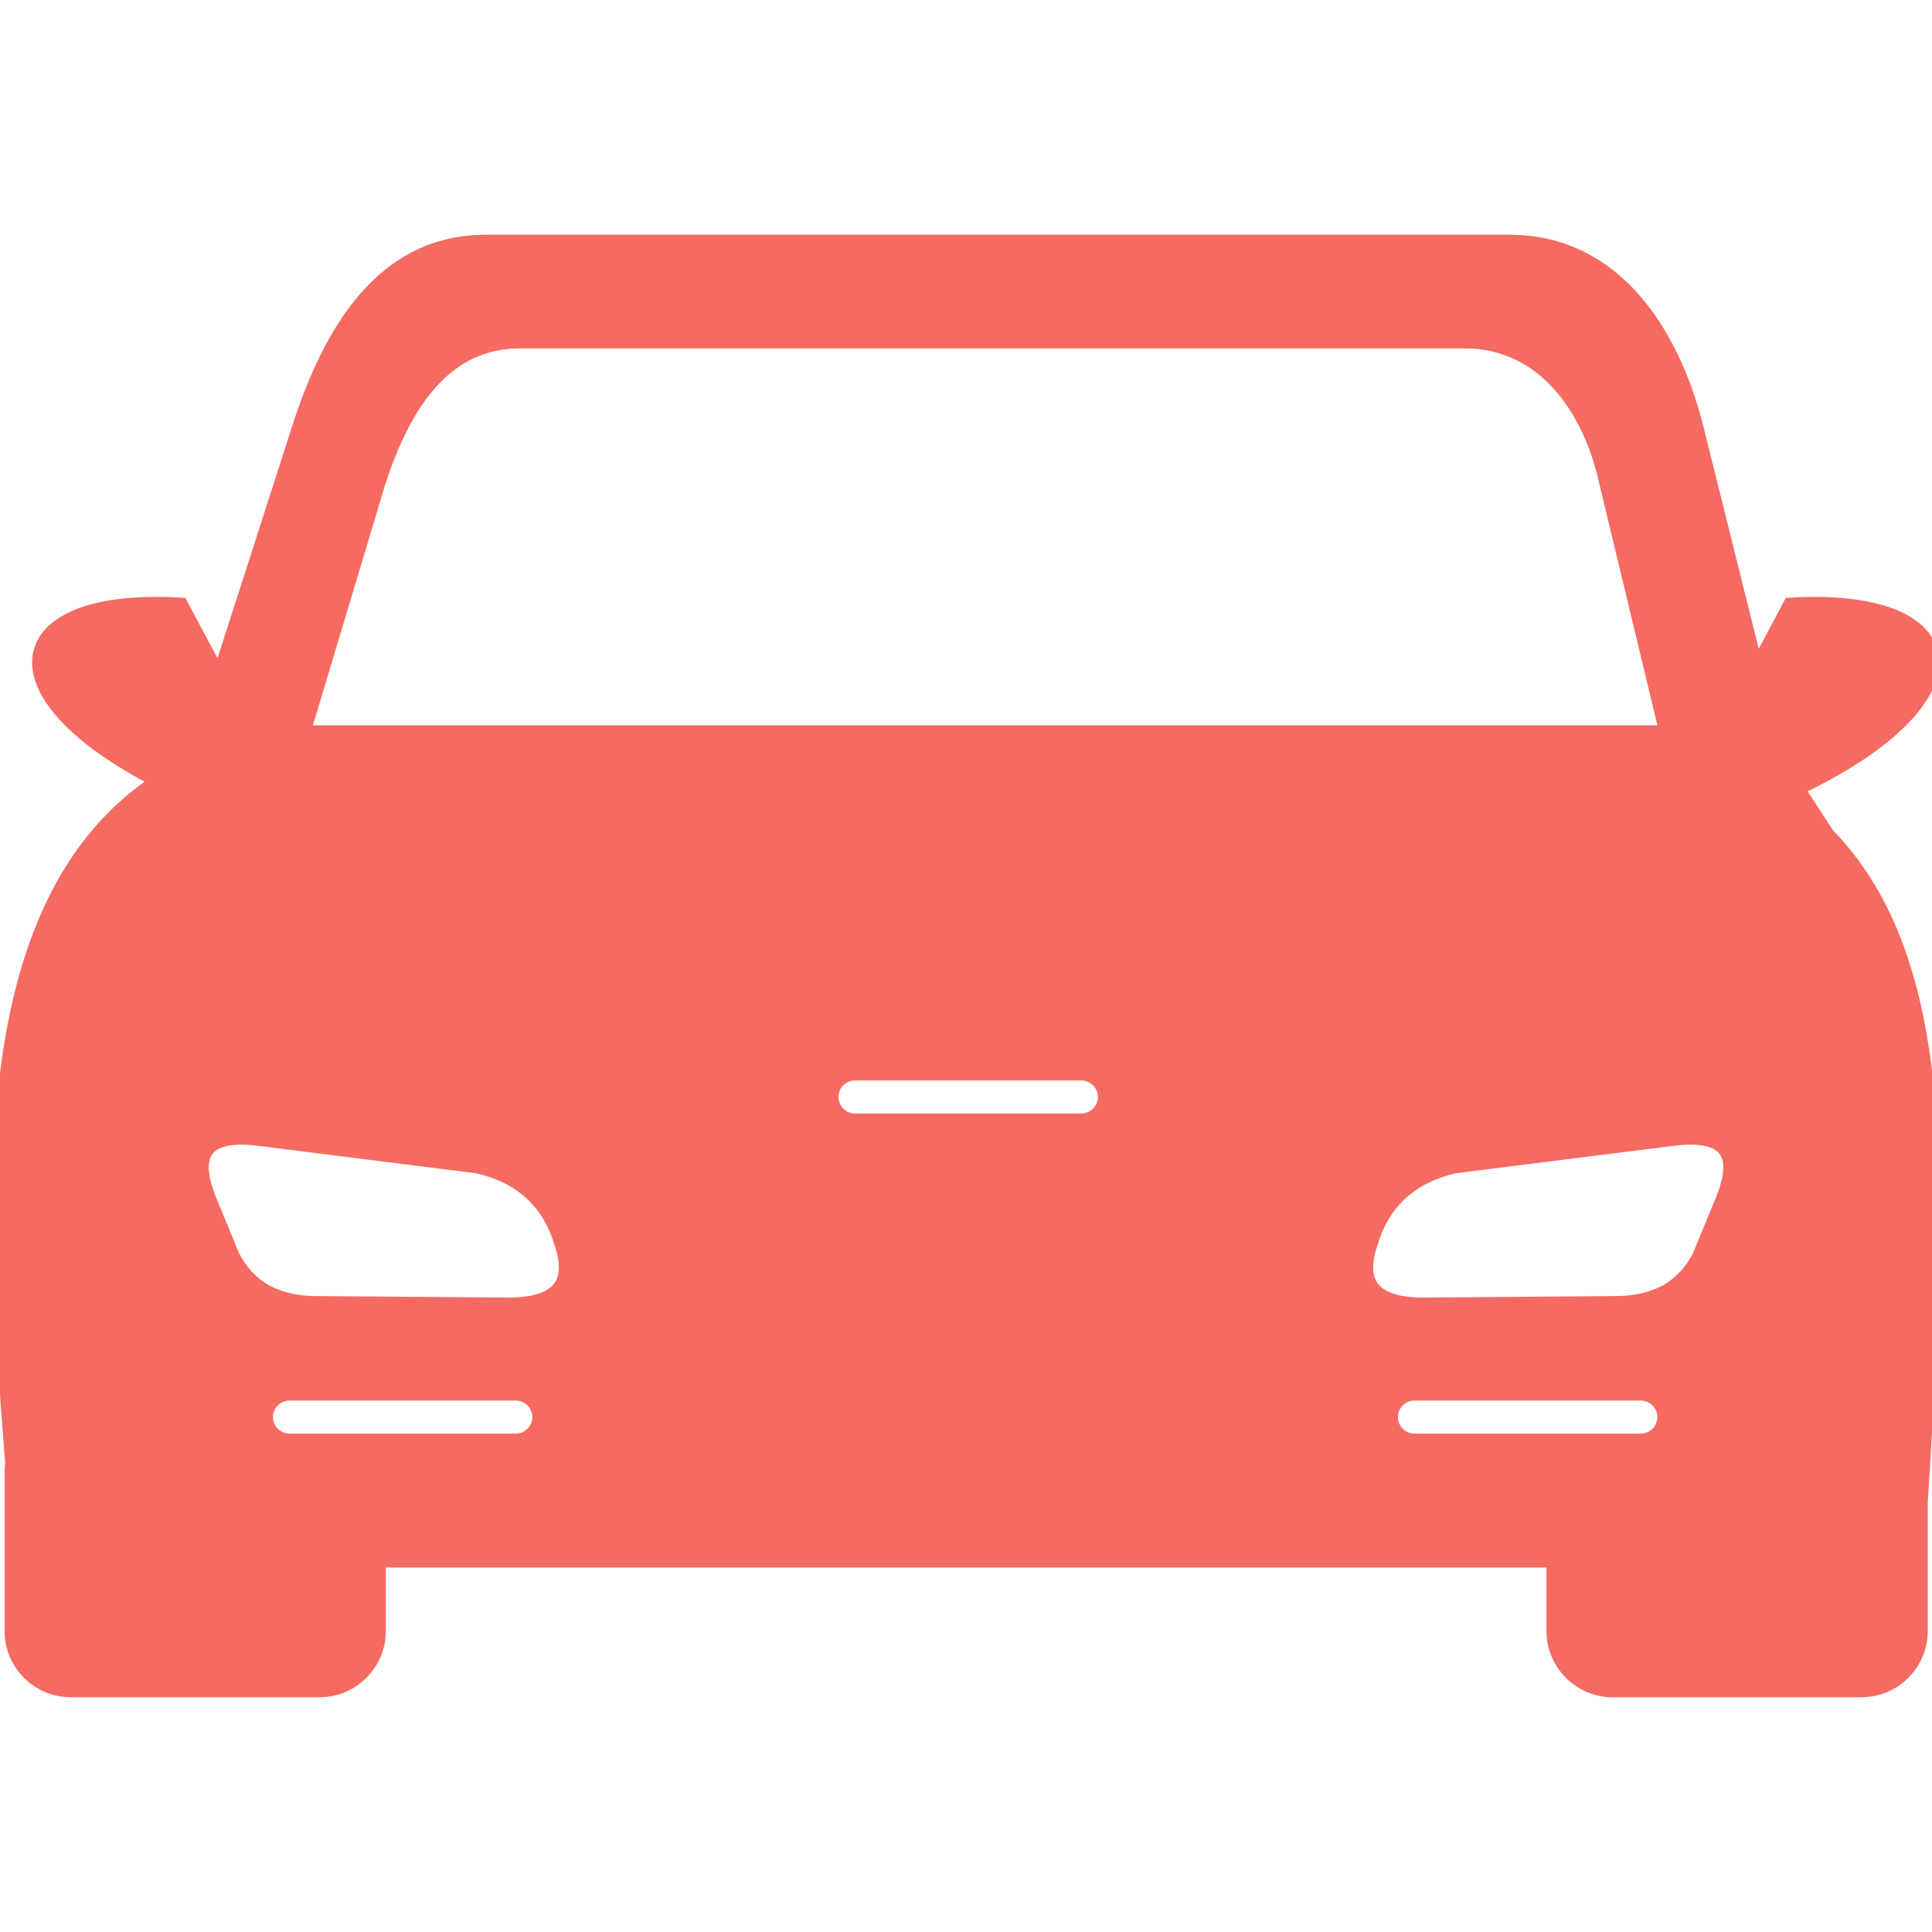 <!DOCTYPE svg PUBLIC "-//W3C//DTD SVG 1.1//EN" "http://www.w3.org/Graphics/SVG/1.1/DTD/svg11.dtd">
<!-- Uploaded to: SVG Repo, www.svgrepo.com, Transformed by: SVG Repo Mixer Tools -->
<svg fill="#f56a61" width="800px" height="800px" viewBox="0 -15.43 122.88 122.88" version="1.1" id="Layer_1" xmlns="http://www.w3.org/2000/svg" xmlns:xlink="http://www.w3.org/1999/xlink" style="enable-background:new 0 0 122.88 92.02" xml:space="preserve" stroke="#f56a61">
<g id="SVGRepo_bgCarrier" stroke-width="0"/>
<g id="SVGRepo_tracerCarrier" stroke-linecap="round" stroke-linejoin="round"/>
<g id="SVGRepo_iconCarrier"> <style type="text/css">  .st0{fill-rule:evenodd;clip-rule:evenodd;}  </style> <g> <path class="st0" d="M10.17,34.23c-10.98-5.58-9.72-11.8,1.31-11.15l2.47,4.63l5.09-15.83C21.04,5.65,24.37,0,30.9,0H96 c6.53,0,10.29,5.54,11.87,11.87l3.82,15.35l2.2-4.14c11.34-0.66,12.35,5.93,0.35,11.62l1.95,2.99c7.89,8.11,7.15,22.45,5.92,42.48 v8.14c0,2.04-1.67,3.71-3.71,3.71h-15.83c-2.04,0-3.71-1.67-3.71-3.71v-4.54H24.04v4.54c0,2.04-1.67,3.71-3.71,3.71H4.5 c-2.04,0-3.71-1.67-3.71-3.71V78.2c0-0.2,0.02-0.39,0.04-0.58C-0.37,62.25-2.06,42.15,10.17,34.23L10.17,34.23z M30.38,58.7 l-14.06-1.77c-3.32-0.37-4.21,1.03-3.08,3.89l1.52,3.69c0.49,0.95,1.14,1.64,1.9,2.12c0.89,0.55,1.96,0.82,3.15,0.87l12.54,0.1 c3.03-0.01,4.34-1.22,3.39-4C34.96,60.99,33.18,59.35,30.38,58.7L30.38,58.7z M54.38,52.79h14.4c0.85,0,1.55,0.7,1.55,1.55l0,0 c0,0.85-0.7,1.55-1.55,1.55h-14.4c-0.85,0-1.55-0.7-1.55-1.55l0,0C52.82,53.49,53.52,52.79,54.38,52.79L54.38,52.79z M89.96,73.15 h14.4c0.85,0,1.55,0.7,1.55,1.55l0,0c0,0.85-0.7,1.55-1.55,1.55h-14.4c-0.85,0-1.55-0.7-1.55-1.55l0,0 C88.41,73.85,89.1,73.15,89.96,73.15L89.96,73.15z M92.5,58.7l14.06-1.77c3.32-0.37,4.21,1.03,3.08,3.89l-1.52,3.69 c-0.49,0.95-1.14,1.64-1.9,2.12c-0.89,0.55-1.96,0.82-3.15,0.87l-12.54,0.1c-3.03-0.01-4.34-1.22-3.39-4 C87.92,60.99,89.7,59.35,92.5,58.7L92.5,58.7z M18.41,73.15h14.4c0.85,0,1.55,0.7,1.55,1.55l0,0c0,0.85-0.7,1.55-1.55,1.55h-14.4 c-0.85,0-1.55-0.7-1.55-1.55l0,0C16.86,73.85,17.56,73.15,18.41,73.15L18.41,73.15z M19.23,31.2h86.82l-3.83-15.92 c-1.05-4.85-4.07-9.05-9.05-9.05H33.06c-4.97,0-7.52,4.31-9.05,9.05L19.23,31.2v0.75V31.2L19.23,31.2z"/> </g> </g>
</svg>